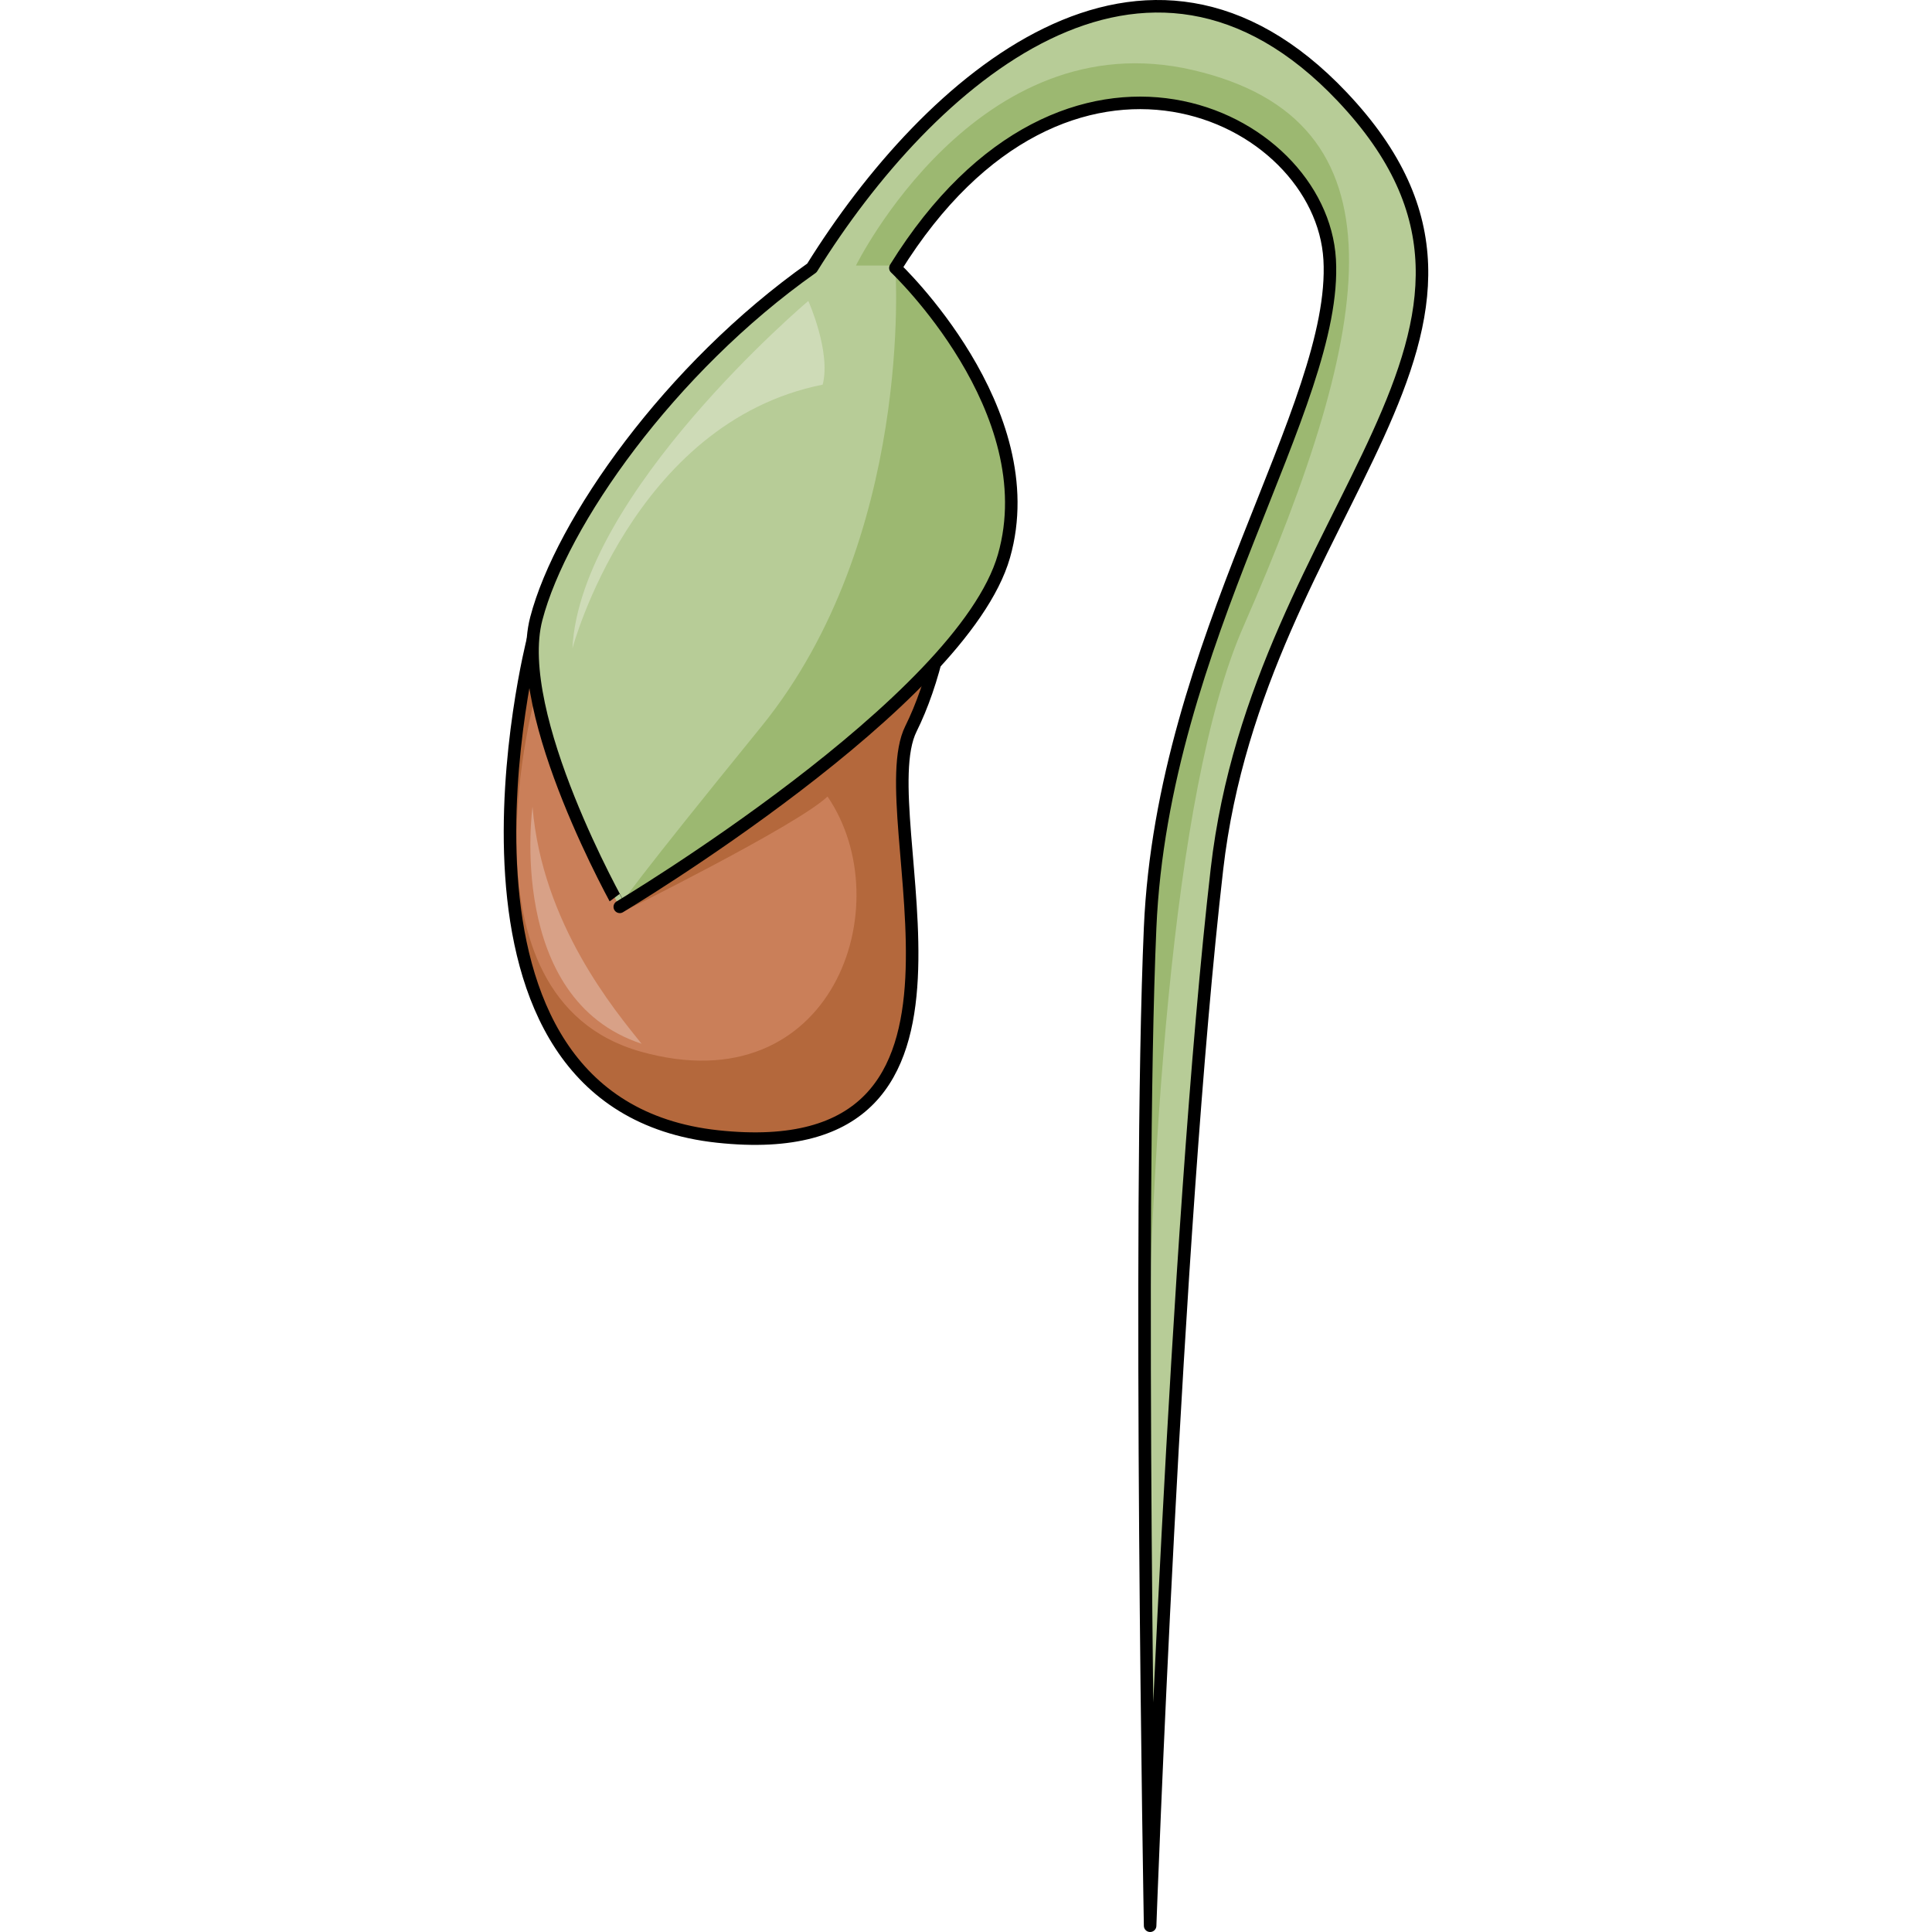 <?xml version="1.0" encoding="utf-8"?>
<!-- Created by: Science Figures, www.sciencefigures.org, Generator: Science Figures Editor -->
<!DOCTYPE svg PUBLIC "-//W3C//DTD SVG 1.1//EN" "http://www.w3.org/Graphics/SVG/1.1/DTD/svg11.dtd">
<svg version="1.1" id="Layer_1" xmlns="http://www.w3.org/2000/svg" xmlns:xlink="http://www.w3.org/1999/xlink" 
	 width="800px" height="800px" viewBox="0 0 145.698 304.464" enable-background="new 0 0 145.698 304.464"
	 xml:space="preserve">
<g>
	<g>
		<path fill="#CA7F59" d="M4.61,100.783c0,0-18.756,73.156,29.08,78.316c47.836,5.156,23.548-50.311,30.484-64.253
			c6.938-13.941,11.256-43.609-8.441-46.896C36.036,64.666,18.679,64.201,4.61,100.783z"/>
		<path fill="#B4683C" d="M64.175,114.847c6.938-13.941,11.256-43.609-8.441-46.896c-19.697-3.285-37.055-3.75-51.123,32.832
			c0,0-18.756,73.156,29.08,78.316C81.526,184.256,57.238,128.789,64.175,114.847z M21.589,165.724
			C-8.67,157.21,5.194,108.849,5.194,108.849h22.37l-9.3,35.082c0,0,27.865-13.766,32.766-18.406
			C62.634,142.544,51.849,174.237,21.589,165.724z"/>
		
			<path fill="none" stroke="#000000" stroke-width="1.974" stroke-linecap="round" stroke-linejoin="round" stroke-miterlimit="10" d="
			M4.61,100.783c0,0-18.756,73.156,29.08,78.316c47.836,5.156,23.548-50.311,30.484-64.253c6.938-13.941,11.256-43.609-8.441-46.896
			C36.036,64.666,18.679,64.201,4.61,100.783z"/>
		<path fill="#B7CC97" d="M61.722,42.227c0,0,23.689,22.375,17.11,45.405c-6.581,23.03-60.544,55.277-60.544,55.277
			S1.18,112.642,5.128,97.504C9.076,82.365,26.187,58.02,48.562,42.227c18.426-29.615,52.506-59.813,83.574-26.983
			c34.877,36.853-13.162,64.492-19.742,121.744c-6.58,57.253-10.529,166.489-10.529,166.489s-1.974-111.87,0-157.278
			c1.974-45.406,29.613-82.258,28.297-105.293C128.844,17.873,88.7-1.208,61.722,42.227z"/>
		<path fill="#9CB871" d="M78.832,87.632c6.579-23.03-17.11-45.405-17.11-45.405s2.97,42.652-21.168,72.33
			c-20.088,24.698-22.16,27.922-22.289,28.309c0.008,0.016,0.023,0.044,0.023,0.044S72.251,110.662,78.832,87.632z"/>
		<path fill="#9CB871" d="M108.614,11.041C74.585,3.128,55.507,41.849,55.507,41.849h6.672c26.973-43,66.672-23.69,67.982-0.786
			c1.316,23.035-26.323,59.808-28.297,105.214c-0.89,20.463-0.978,54.38-0.805,85.517c0.699-48.225,4.067-106.936,15.469-132.965
			C137.5,50.948,142.645,18.955,108.614,11.041z"/>
		
			<path fill="none" stroke="#000000" stroke-width="1.974" stroke-linecap="round" stroke-linejoin="round" stroke-miterlimit="10" d="
			M61.722,42.227c0,0,23.689,22.375,17.11,45.405c-6.581,23.03-60.544,55.277-60.544,55.277S1.18,112.642,5.128,97.504
			C9.076,82.365,26.187,58.02,48.562,42.227c18.426-29.615,52.506-59.813,83.574-26.983c34.877,36.853-13.162,64.492-19.742,121.744
			c-6.58,57.253-10.529,166.489-10.529,166.489s-1.974-111.87,0-157.278c1.974-45.406,29.613-82.258,28.297-105.293
			C128.844,17.873,88.7-1.208,61.722,42.227z"/>
	</g>
	<path fill="#CEDBB7" d="M10.825,102.185c0,0,9.461-35.575,39.439-41.57c1.332-5.195-2.266-13.19-2.266-13.19
		S12.024,77.802,10.825,102.185z"/>
	<path fill="#D8A187" d="M4.536,127.142c0,0-4.229,30.291,17.184,37.341C17.542,159.26,6.069,145.624,4.536,127.142z"/>
</g>
</svg>
